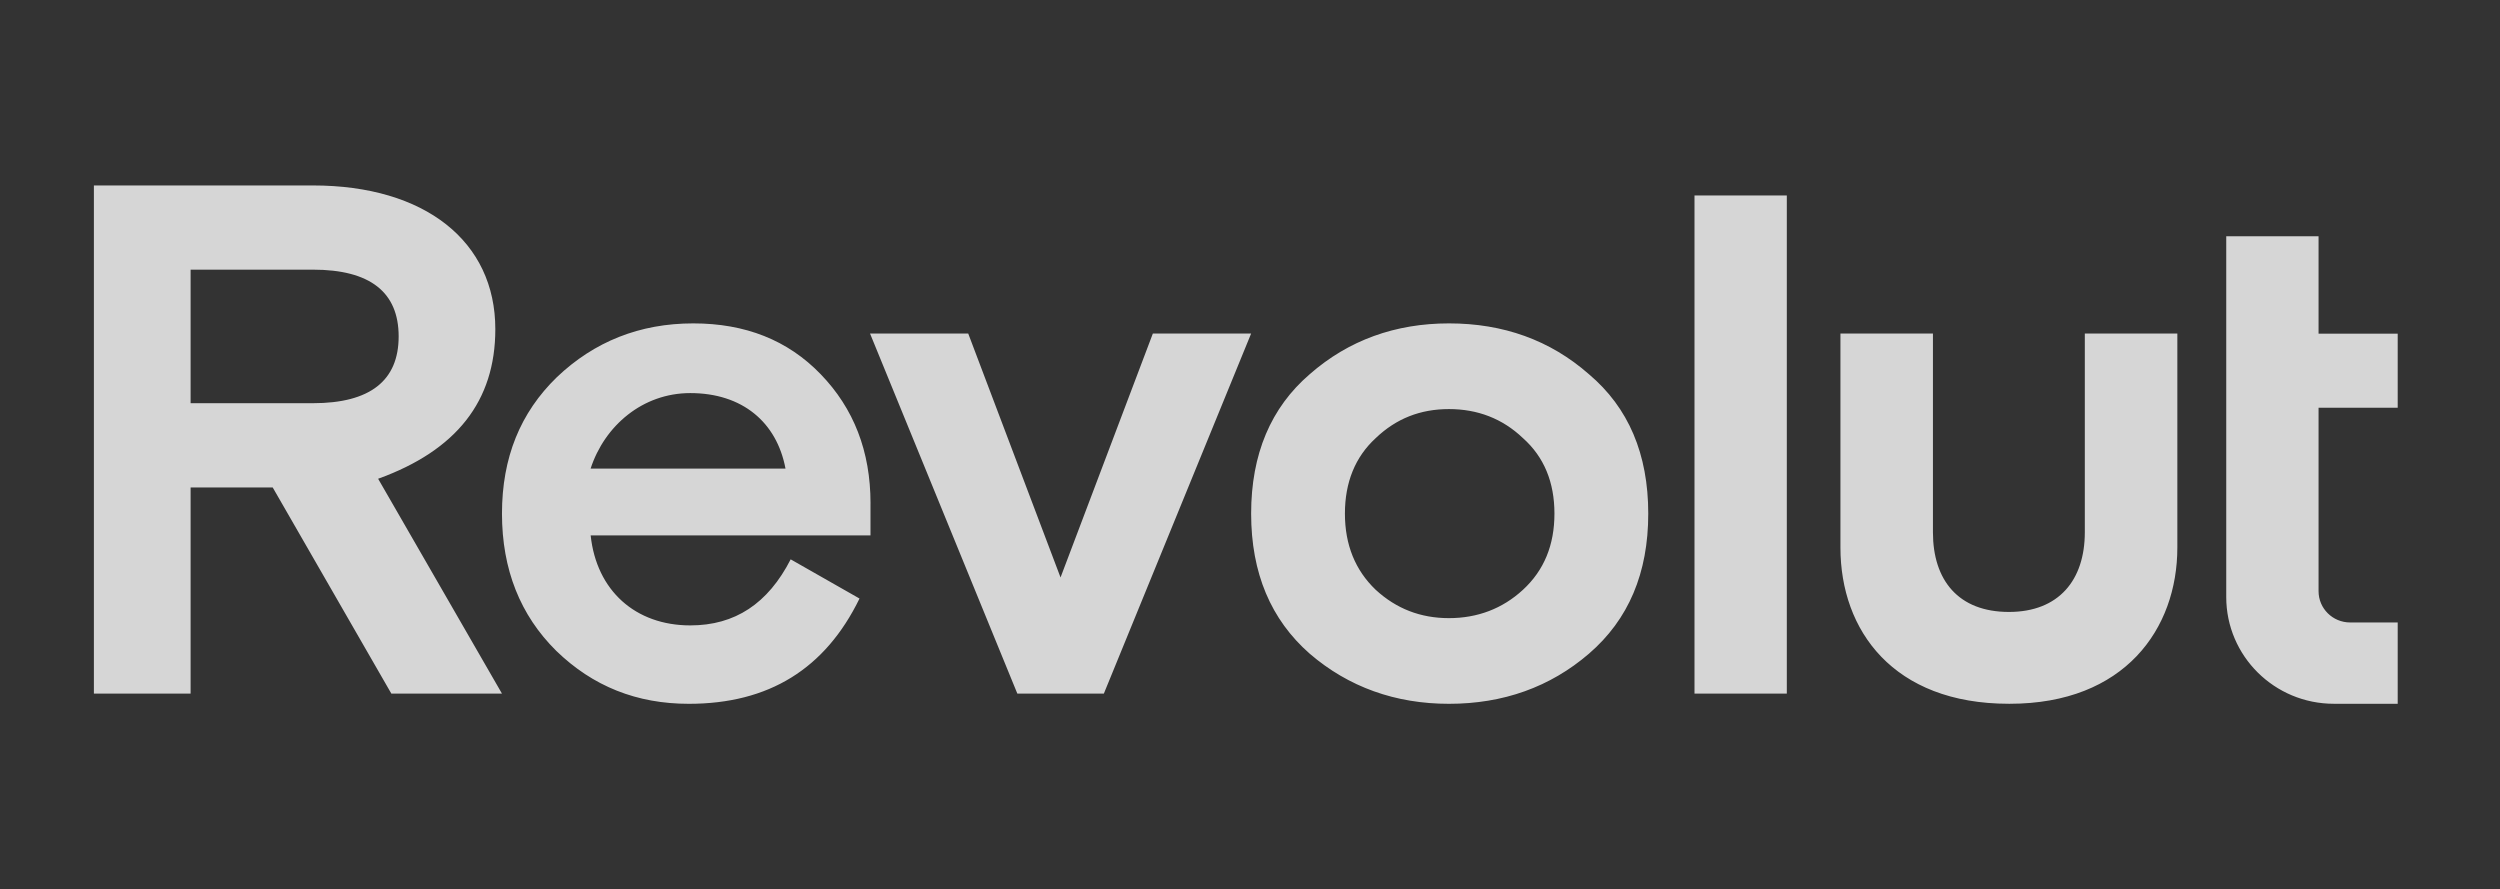 <svg width="149" height="53" viewBox="0 0 149 53" fill="none" xmlns="http://www.w3.org/2000/svg">
<rect x="0" y="0" width="149" height="53" fill="#333333" stroke="none"/>
<path d="M94.7 22.303C92.385 20.268 89.59 19.274 86.359 19.274C83.171 19.274 80.377 20.27 78.06 22.303C75.745 24.293 74.568 27.062 74.568 30.611C74.568 34.159 75.745 36.927 78.06 38.961C80.375 40.951 83.171 41.947 86.358 41.947C89.59 41.947 92.385 40.951 94.7 38.961C97.06 36.927 98.236 34.159 98.236 30.611C98.236 27.062 97.058 24.293 94.7 22.303ZM81.993 35.153C80.772 33.986 80.157 32.47 80.157 30.611C80.157 28.75 80.767 27.236 81.993 26.111C83.214 24.943 84.658 24.381 86.357 24.381C88.057 24.381 89.544 24.943 90.767 26.111C92.031 27.236 92.645 28.75 92.645 30.611C92.645 32.471 92.035 33.986 90.767 35.153C89.545 36.278 88.059 36.841 86.357 36.841C84.658 36.841 83.218 36.278 81.993 35.153ZM106.494 41.34V11.649H100.992V41.34H106.494ZM124.255 19.879V31.726C124.255 34.58 122.697 36.472 119.733 36.472C116.719 36.472 115.203 34.582 115.203 31.726V19.879H109.69V32.635C109.69 37.576 112.835 41.945 119.733 41.945H119.775C126.631 41.945 129.77 37.48 129.77 32.635V19.879H124.255ZM68.71 19.879L63.208 34.417L57.706 19.879H51.854L60.634 41.34H65.789L74.567 19.879H68.71ZM51.883 30.004C51.883 26.889 50.879 24.337 48.913 22.303C46.947 20.268 44.418 19.274 41.316 19.274C38.13 19.274 35.42 20.357 33.193 22.476C31.007 24.597 29.918 27.278 29.918 30.611C29.918 33.943 31.009 36.669 33.15 38.788C35.335 40.909 37.955 41.947 41.054 41.947C45.817 41.947 49.179 39.87 51.227 35.673L47.124 33.337C45.772 35.976 43.805 37.274 41.142 37.274C37.868 37.274 35.552 35.197 35.203 31.909H51.881V30.004H51.883ZM41.139 23.428C44.238 23.428 46.293 25.158 46.816 27.928H35.2C36.032 25.375 38.299 23.428 41.139 23.428ZM29.918 41.34L22.536 28.534C27.206 26.846 29.521 23.905 29.521 19.621C29.526 14.385 25.331 11.053 18.65 11.053H5.596V41.34H11.36V29.052H16.253L23.325 41.34H29.918ZM18.65 16.071C22.056 16.071 23.76 17.412 23.76 20.051C23.76 22.69 22.055 24.031 18.65 24.031H11.36V16.071H18.65ZM139.098 41.945C135.556 41.945 132.684 39.098 132.684 35.584V14.081H138.186V19.887H142.903V24.301H138.186V35.235C138.186 36.265 139.028 37.099 140.069 37.099H142.903V41.945H139.098Z" fill="white" fill-opacity="0.8"/>
</svg>
